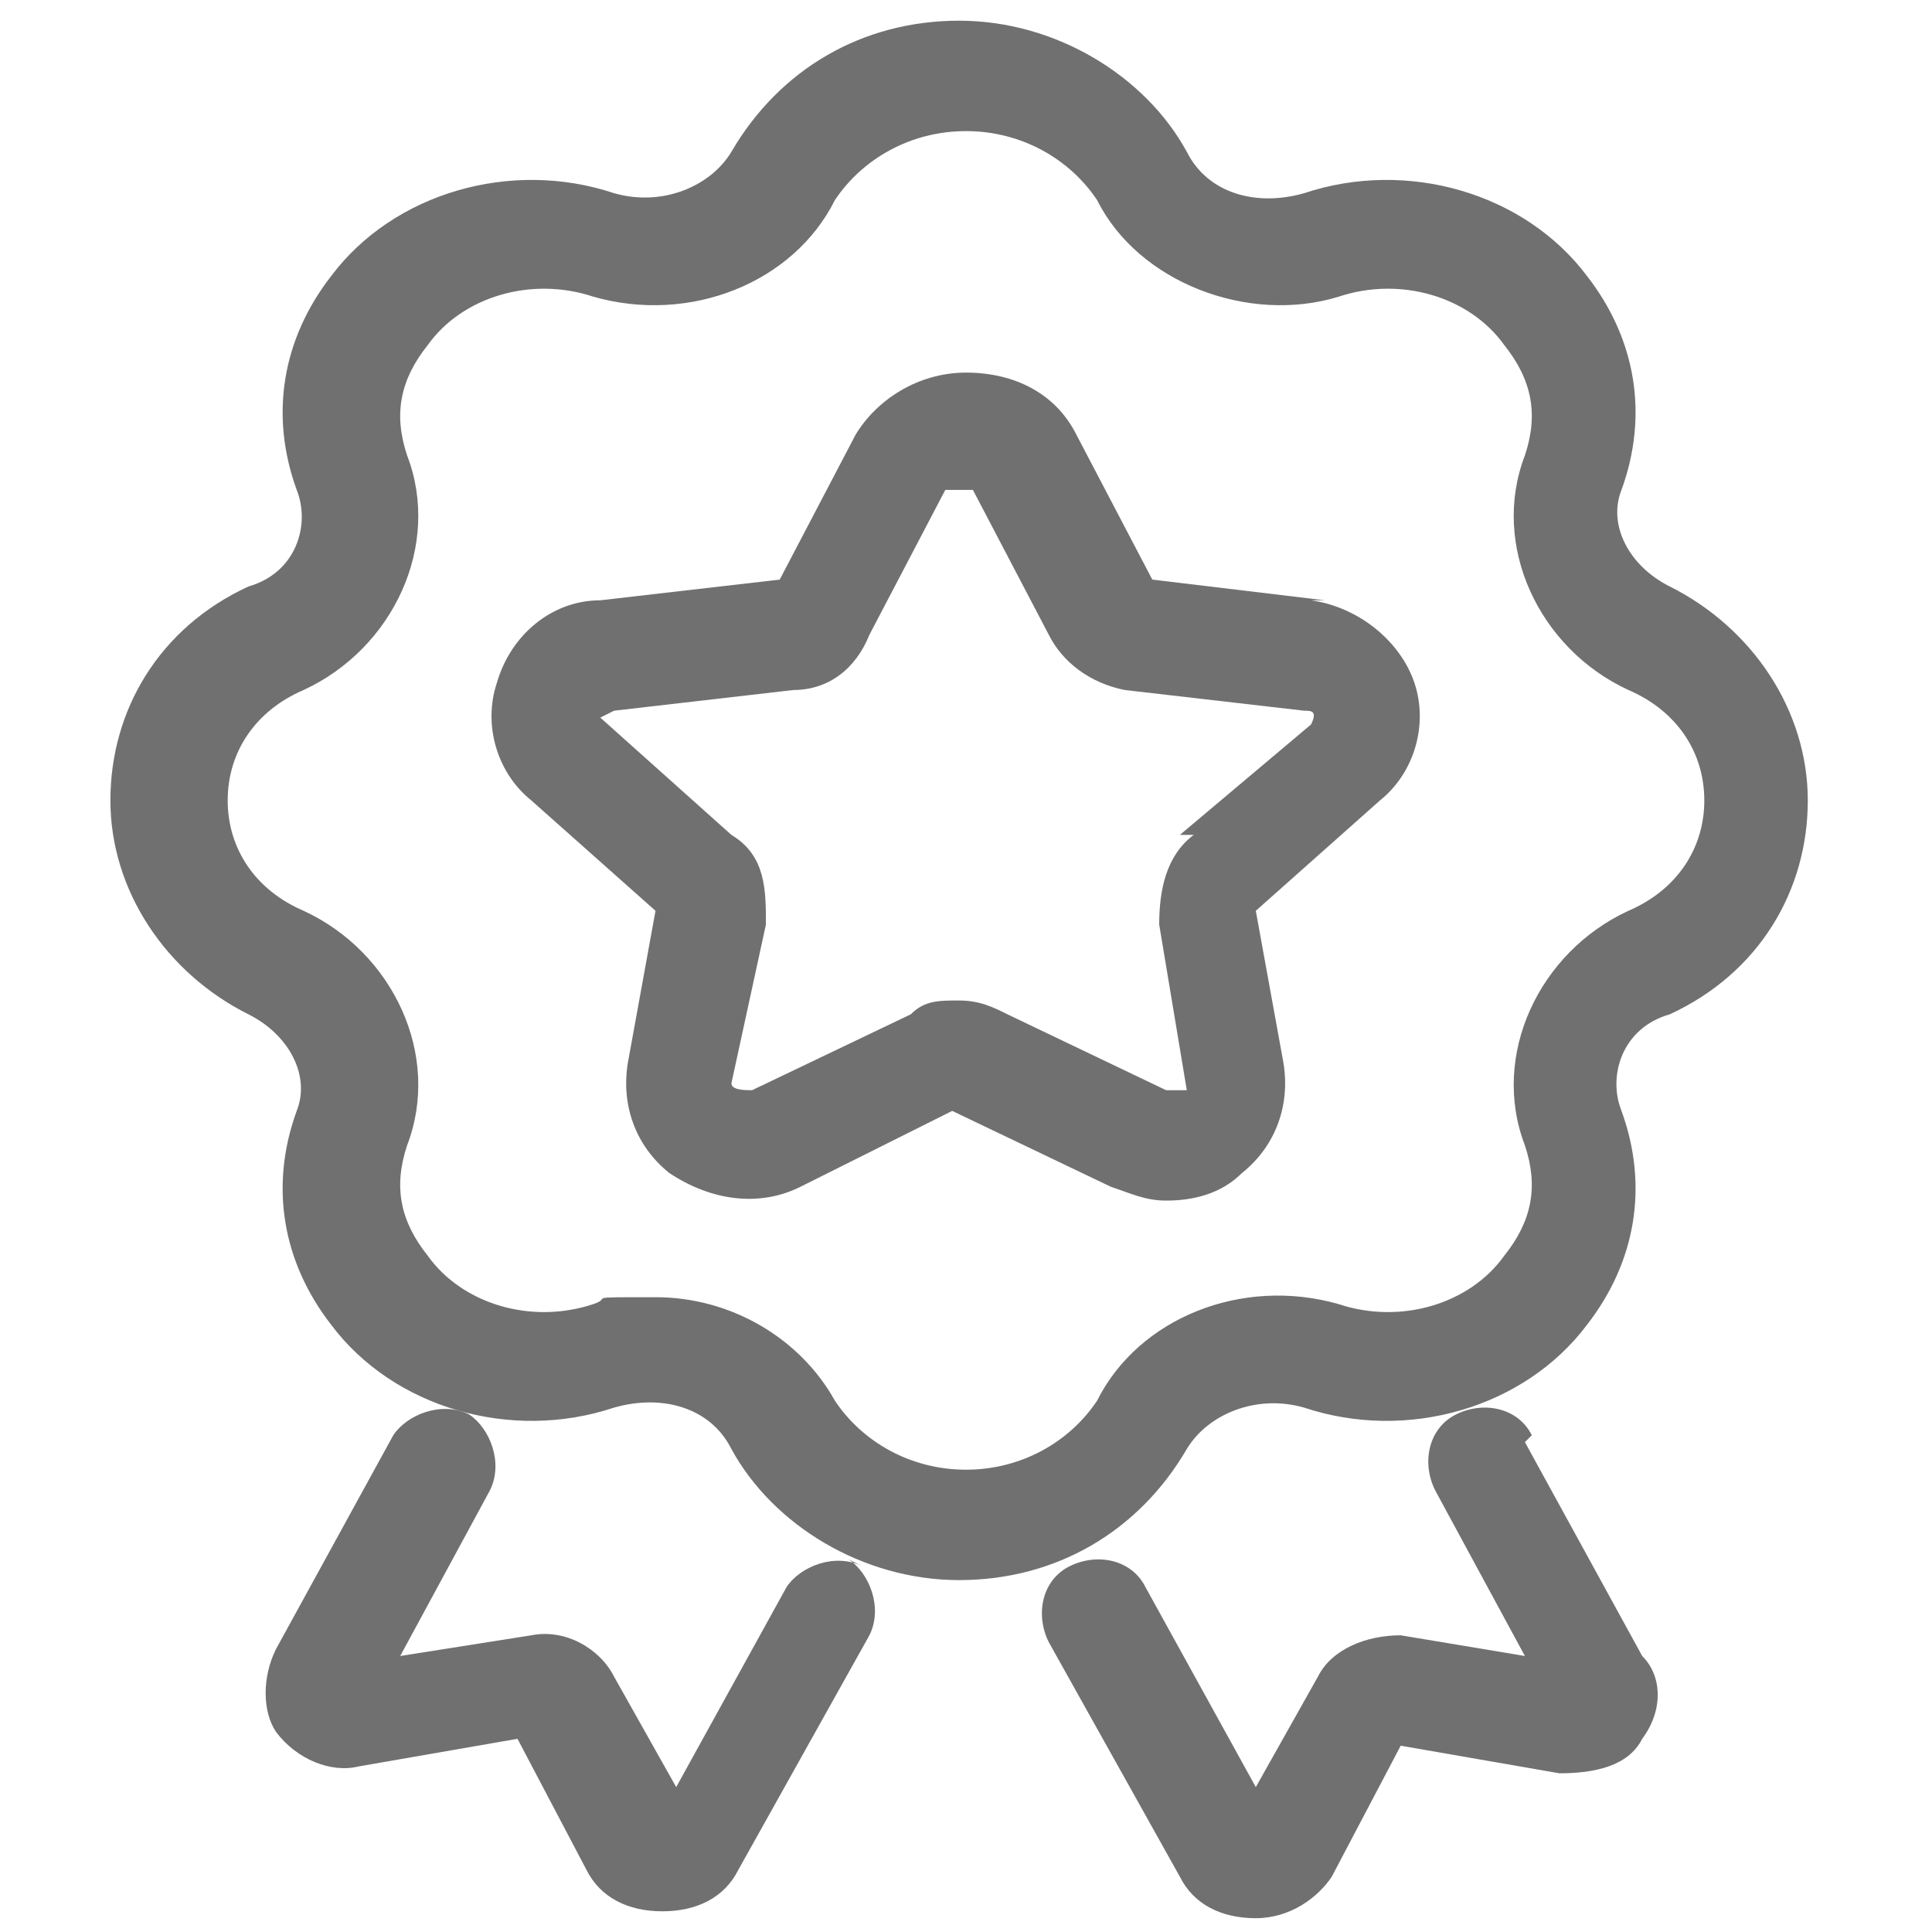 <?xml version="1.0" encoding="UTF-8"?>
<svg id="_圖層_1" data-name="圖層 1" xmlns="http://www.w3.org/2000/svg" version="1.1" viewBox="0 0 28 28">
  <defs>
    <style>
      .cls-1 {
        fill: #707070;
        stroke-width: 0px;
      }
    </style>
  </defs>
  <path class="cls-1" d="M24.2,8.5c-.6-.3-.9-.9-.7-1.4.4-1.1.2-2.2-.5-3.1-.9-1.2-2.6-1.7-4.1-1.2-.7.2-1.4,0-1.7-.6-.6-1.1-1.9-1.9-3.3-1.9s-2.6.7-3.3,1.9c-.3.5-1,.8-1.7.6-1.5-.5-3.2,0-4.1,1.2-.7.9-.9,2-.5,3.1.2.5,0,1.2-.7,1.4-1.3.6-2,1.8-2,3.1s.8,2.5,2,3.1c.6.3.9.9.7,1.4-.4,1.1-.2,2.2.5,3.1.9,1.2,2.6,1.7,4.1,1.2.7-.2,1.4,0,1.7.6.6,1.1,1.9,1.9,3.3,1.9s2.6-.7,3.3-1.9c.3-.5,1-.8,1.7-.6,1.5.5,3.2,0,4.1-1.2.7-.9.9-2,.5-3.1-.2-.5,0-1.2.7-1.4,1.3-.6,2-1.8,2-3.1s-.8-2.5-2-3.1ZM23.6,13.2c-1.3.6-2,2.1-1.5,3.4.2.6.1,1.1-.3,1.6-.5.7-1.5,1-2.4.7-1.4-.4-2.9.2-3.5,1.4-.4.6-1.1,1-1.9,1s-1.5-.4-1.9-1c-.5-.9-1.5-1.5-2.6-1.5s-.6,0-.9.1c-.9.3-1.9,0-2.4-.7-.4-.5-.5-1-.3-1.6.5-1.3-.2-2.8-1.5-3.4-.7-.3-1.1-.9-1.1-1.6s.4-1.3,1.1-1.6c1.3-.6,2-2.1,1.5-3.4-.2-.6-.1-1.1.3-1.6.5-.7,1.5-1,2.4-.7,1.4.4,2.9-.2,3.5-1.4.4-.6,1.1-1,1.9-1s1.5.4,1.9,1c.6,1.2,2.2,1.8,3.5,1.4.9-.3,1.9,0,2.4.7.4.5.5,1,.3,1.6-.5,1.3.2,2.8,1.5,3.4.7.3,1.1.9,1.1,1.6s-.4,1.3-1.1,1.6Z"/>
  <path class="cls-1" d="M12.5,22.7c-.4-.2-.9,0-1.1.3l-1.6,2.9-.9-1.6c-.2-.4-.7-.7-1.2-.6l-1.9.3,1.3-2.4c.2-.4,0-.9-.3-1.1-.4-.2-.9,0-1.1.3l-1.7,3.1c-.2.4-.2.9,0,1.2.3.4.8.6,1.2.5l2.3-.4,1,1.9c.2.4.6.6,1.1.6,0,0,0,0,0,0,.5,0,.9-.2,1.1-.6l1.9-3.4c.2-.4,0-.9-.3-1.1Z"/>
  <path class="cls-1" d="M22.2,20.8c-.2-.4-.7-.5-1.1-.3-.4.2-.5.7-.3,1.1l1.3,2.4-1.8-.3c-.5,0-1,.2-1.2.6l-.9,1.6-1.6-2.9c-.2-.4-.7-.5-1.1-.3s-.5.7-.3,1.1l1.9,3.4c.2.4.6.6,1.1.6s0,0,0,0c.5,0,.9-.3,1.1-.6l1-1.9,2.3.4c.5,0,1-.1,1.2-.5.3-.4.3-.9,0-1.2l-1.7-3.1Z"/>
  <path class="cls-1" d="M19.2,8.7l-2.5-.3-1.1-2.1c-.3-.6-.9-.9-1.6-.9s-1.3.4-1.6.9l-1.1,2.1-2.6.3c-.7,0-1.3.5-1.5,1.2-.2.6,0,1.3.5,1.7l1.8,1.6-.4,2.2c-.1.6.1,1.2.6,1.6.6.4,1.3.5,1.9.2l2.2-1.1,2.3,1.1c.3.1.5.2.8.2.4,0,.8-.1,1.1-.4.5-.4.7-1,.6-1.6l-.4-2.2,1.8-1.6c.5-.4.7-1.1.5-1.7-.2-.6-.8-1.1-1.5-1.2ZM17.3,12.1c-.4.3-.5.8-.5,1.3l.4,2.4s-.1,0-.3,0l-2.3-1.1c-.2-.1-.4-.2-.7-.2s-.5,0-.7.2l-2.3,1.1c-.1,0-.3,0-.3-.1l.5-2.3c0-.5,0-1-.5-1.3l-1.9-1.7s0,0,.2-.1l2.6-.3c.5,0,.9-.3,1.1-.8l1.1-2.1c0,0,.2,0,.2,0s.1,0,.2,0t0,0l1.1,2.1c.2.4.6.7,1.1.8l2.6.3c.1,0,.2,0,.1.2l-1.9,1.6Z"/>
</svg>